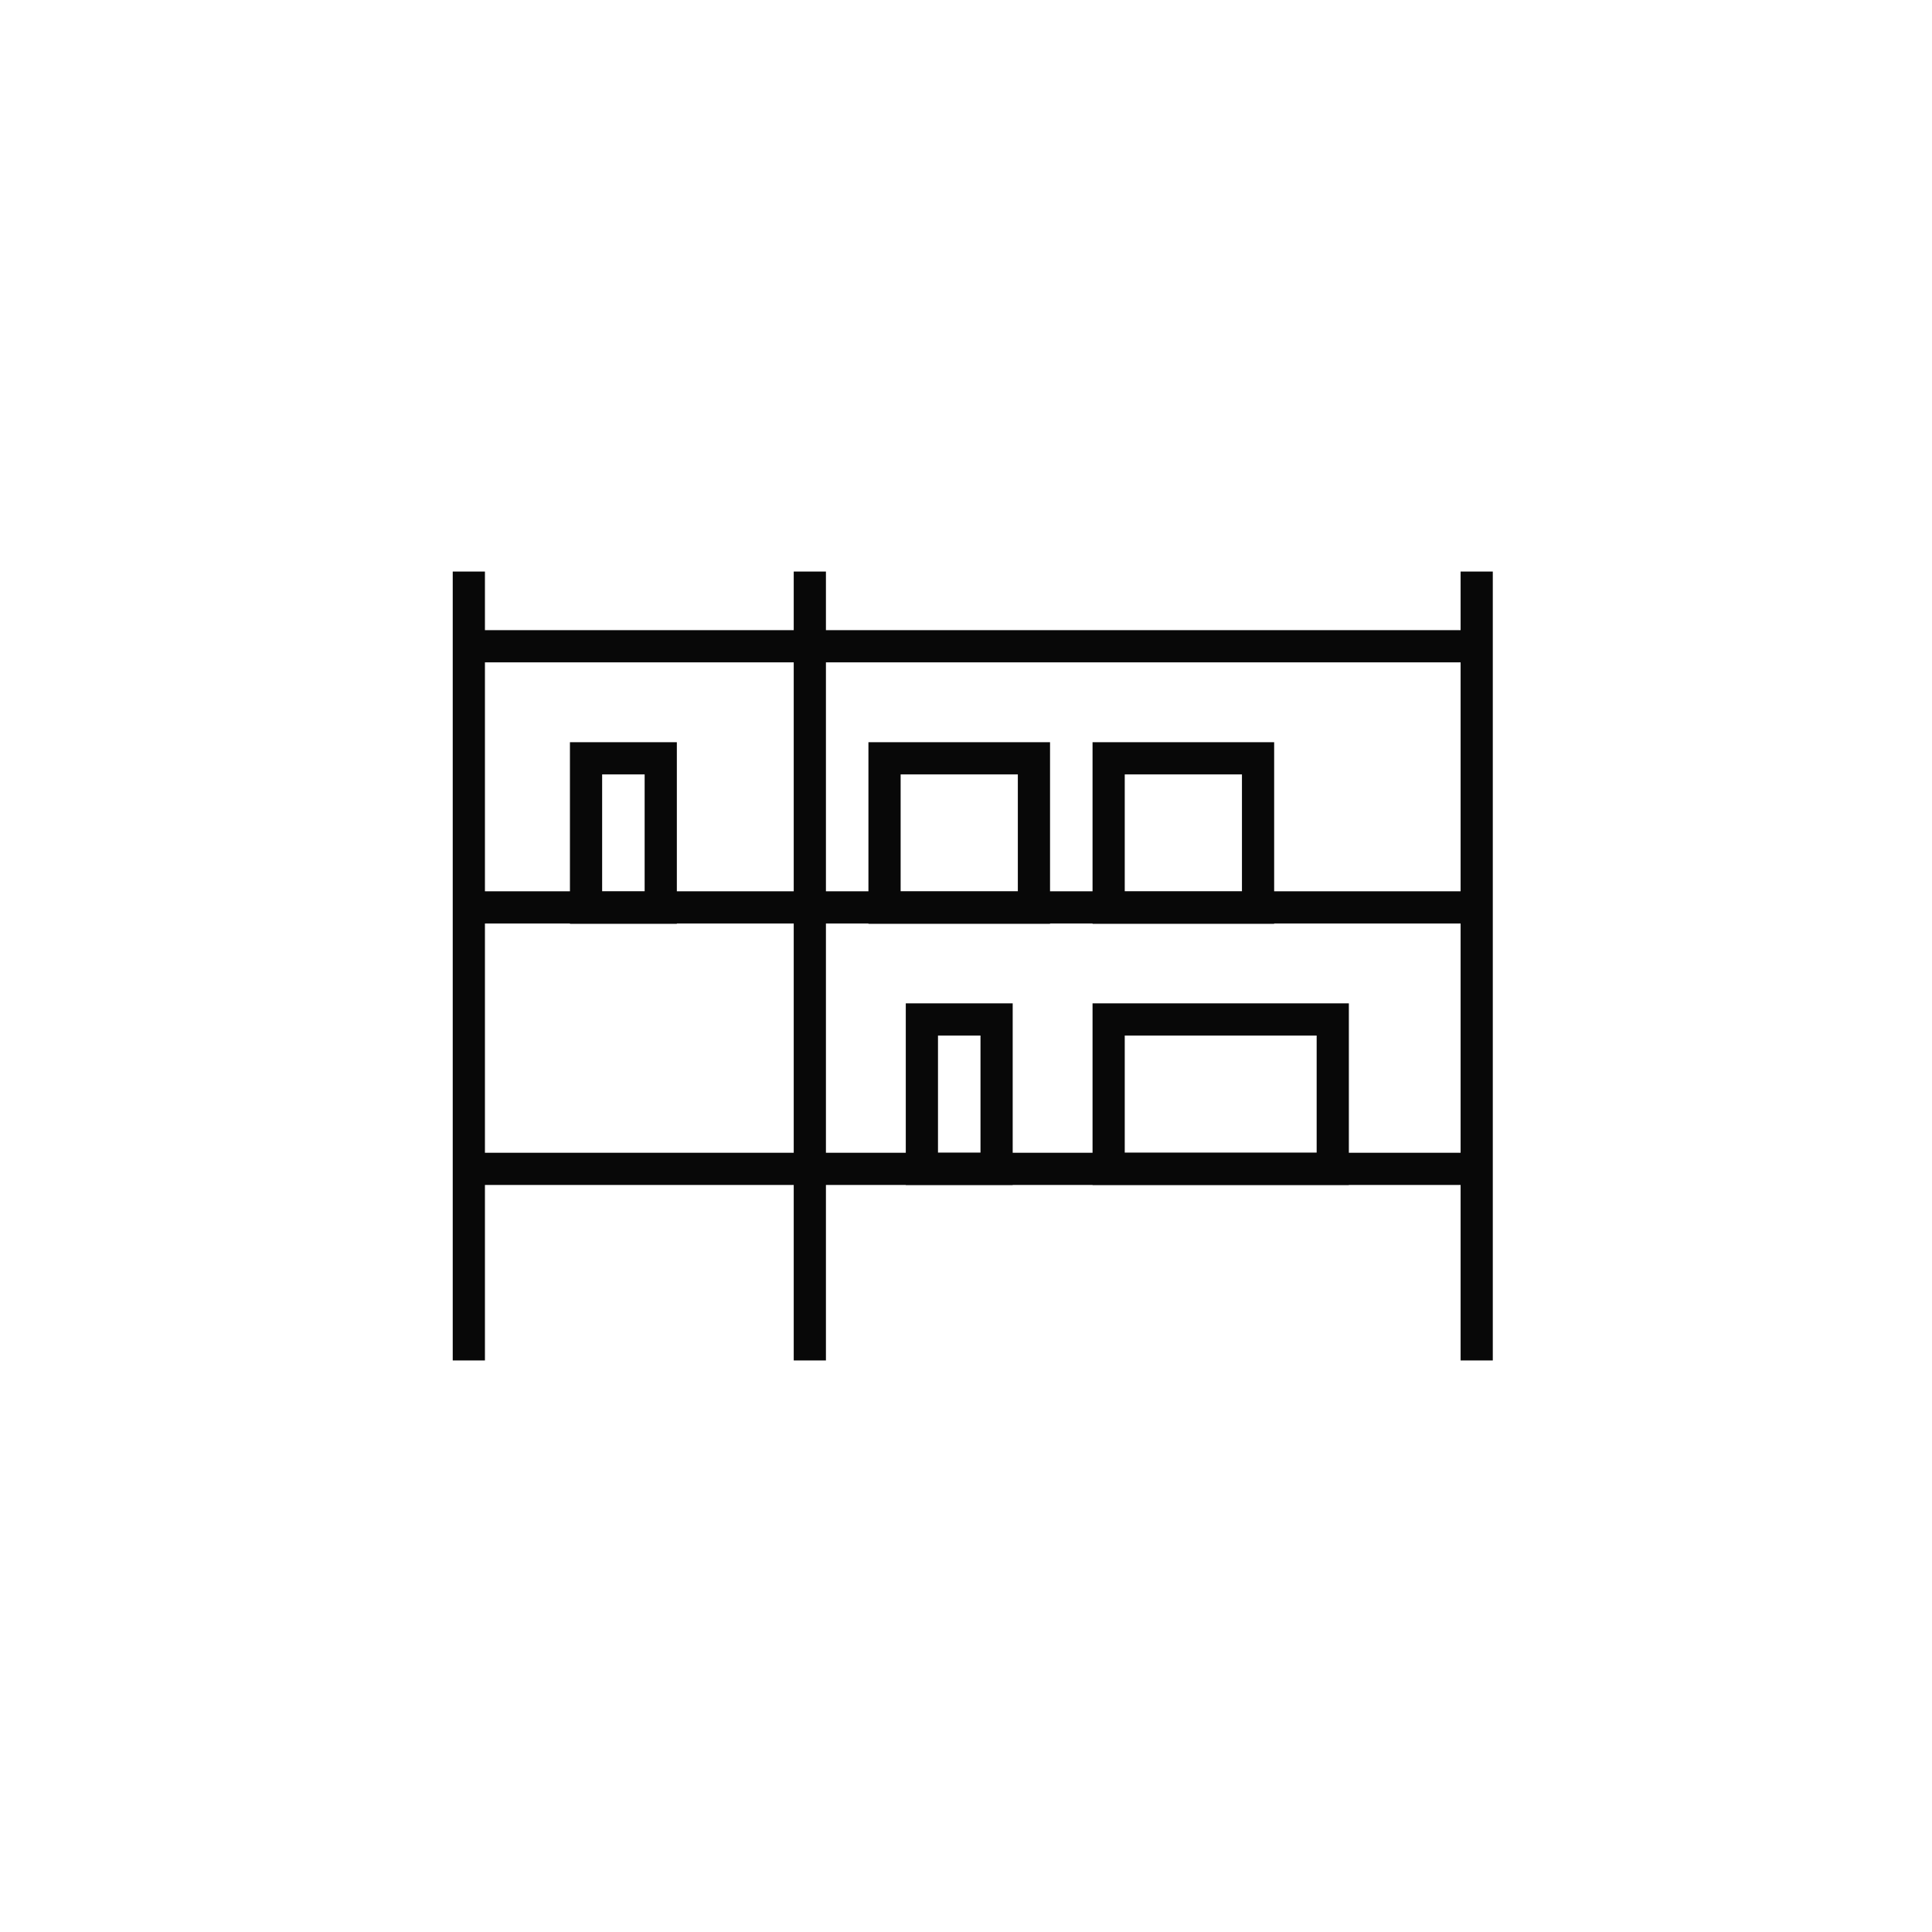 <?xml version="1.0" encoding="UTF-8"?> <svg xmlns="http://www.w3.org/2000/svg" id="Layer_1" data-name="Layer 1" viewBox="0 0 60 60"><defs><style>.cls-1{fill:none;stroke:#080808;stroke-miterlimit:10;}</style></defs><line class="cls-1" x1="14.56" y1="17.75" x2="14.56" y2="42.25"></line><line class="cls-1" x1="25.15" y1="17.75" x2="25.15" y2="42.25"></line><line class="cls-1" x1="45.86" y1="17.75" x2="45.86" y2="42.25"></line><line class="cls-1" x1="45.44" y1="20.07" x2="14.14" y2="20.07"></line><line class="cls-1" x1="45.44" y1="28.18" x2="14.14" y2="28.18"></line><line class="cls-1" x1="45.44" y1="36.3" x2="14.14" y2="36.3"></line><rect class="cls-1" x="18.2" y="23.55" width="2.32" height="4.64"></rect><rect class="cls-1" x="28.63" y="31.66" width="2.32" height="4.64"></rect><rect class="cls-1" x="34.43" y="31.66" width="6.96" height="4.64"></rect><rect class="cls-1" x="27.47" y="23.55" width="4.64" height="4.64"></rect><rect class="cls-1" x="34.43" y="23.55" width="4.64" height="4.64"></rect></svg> 